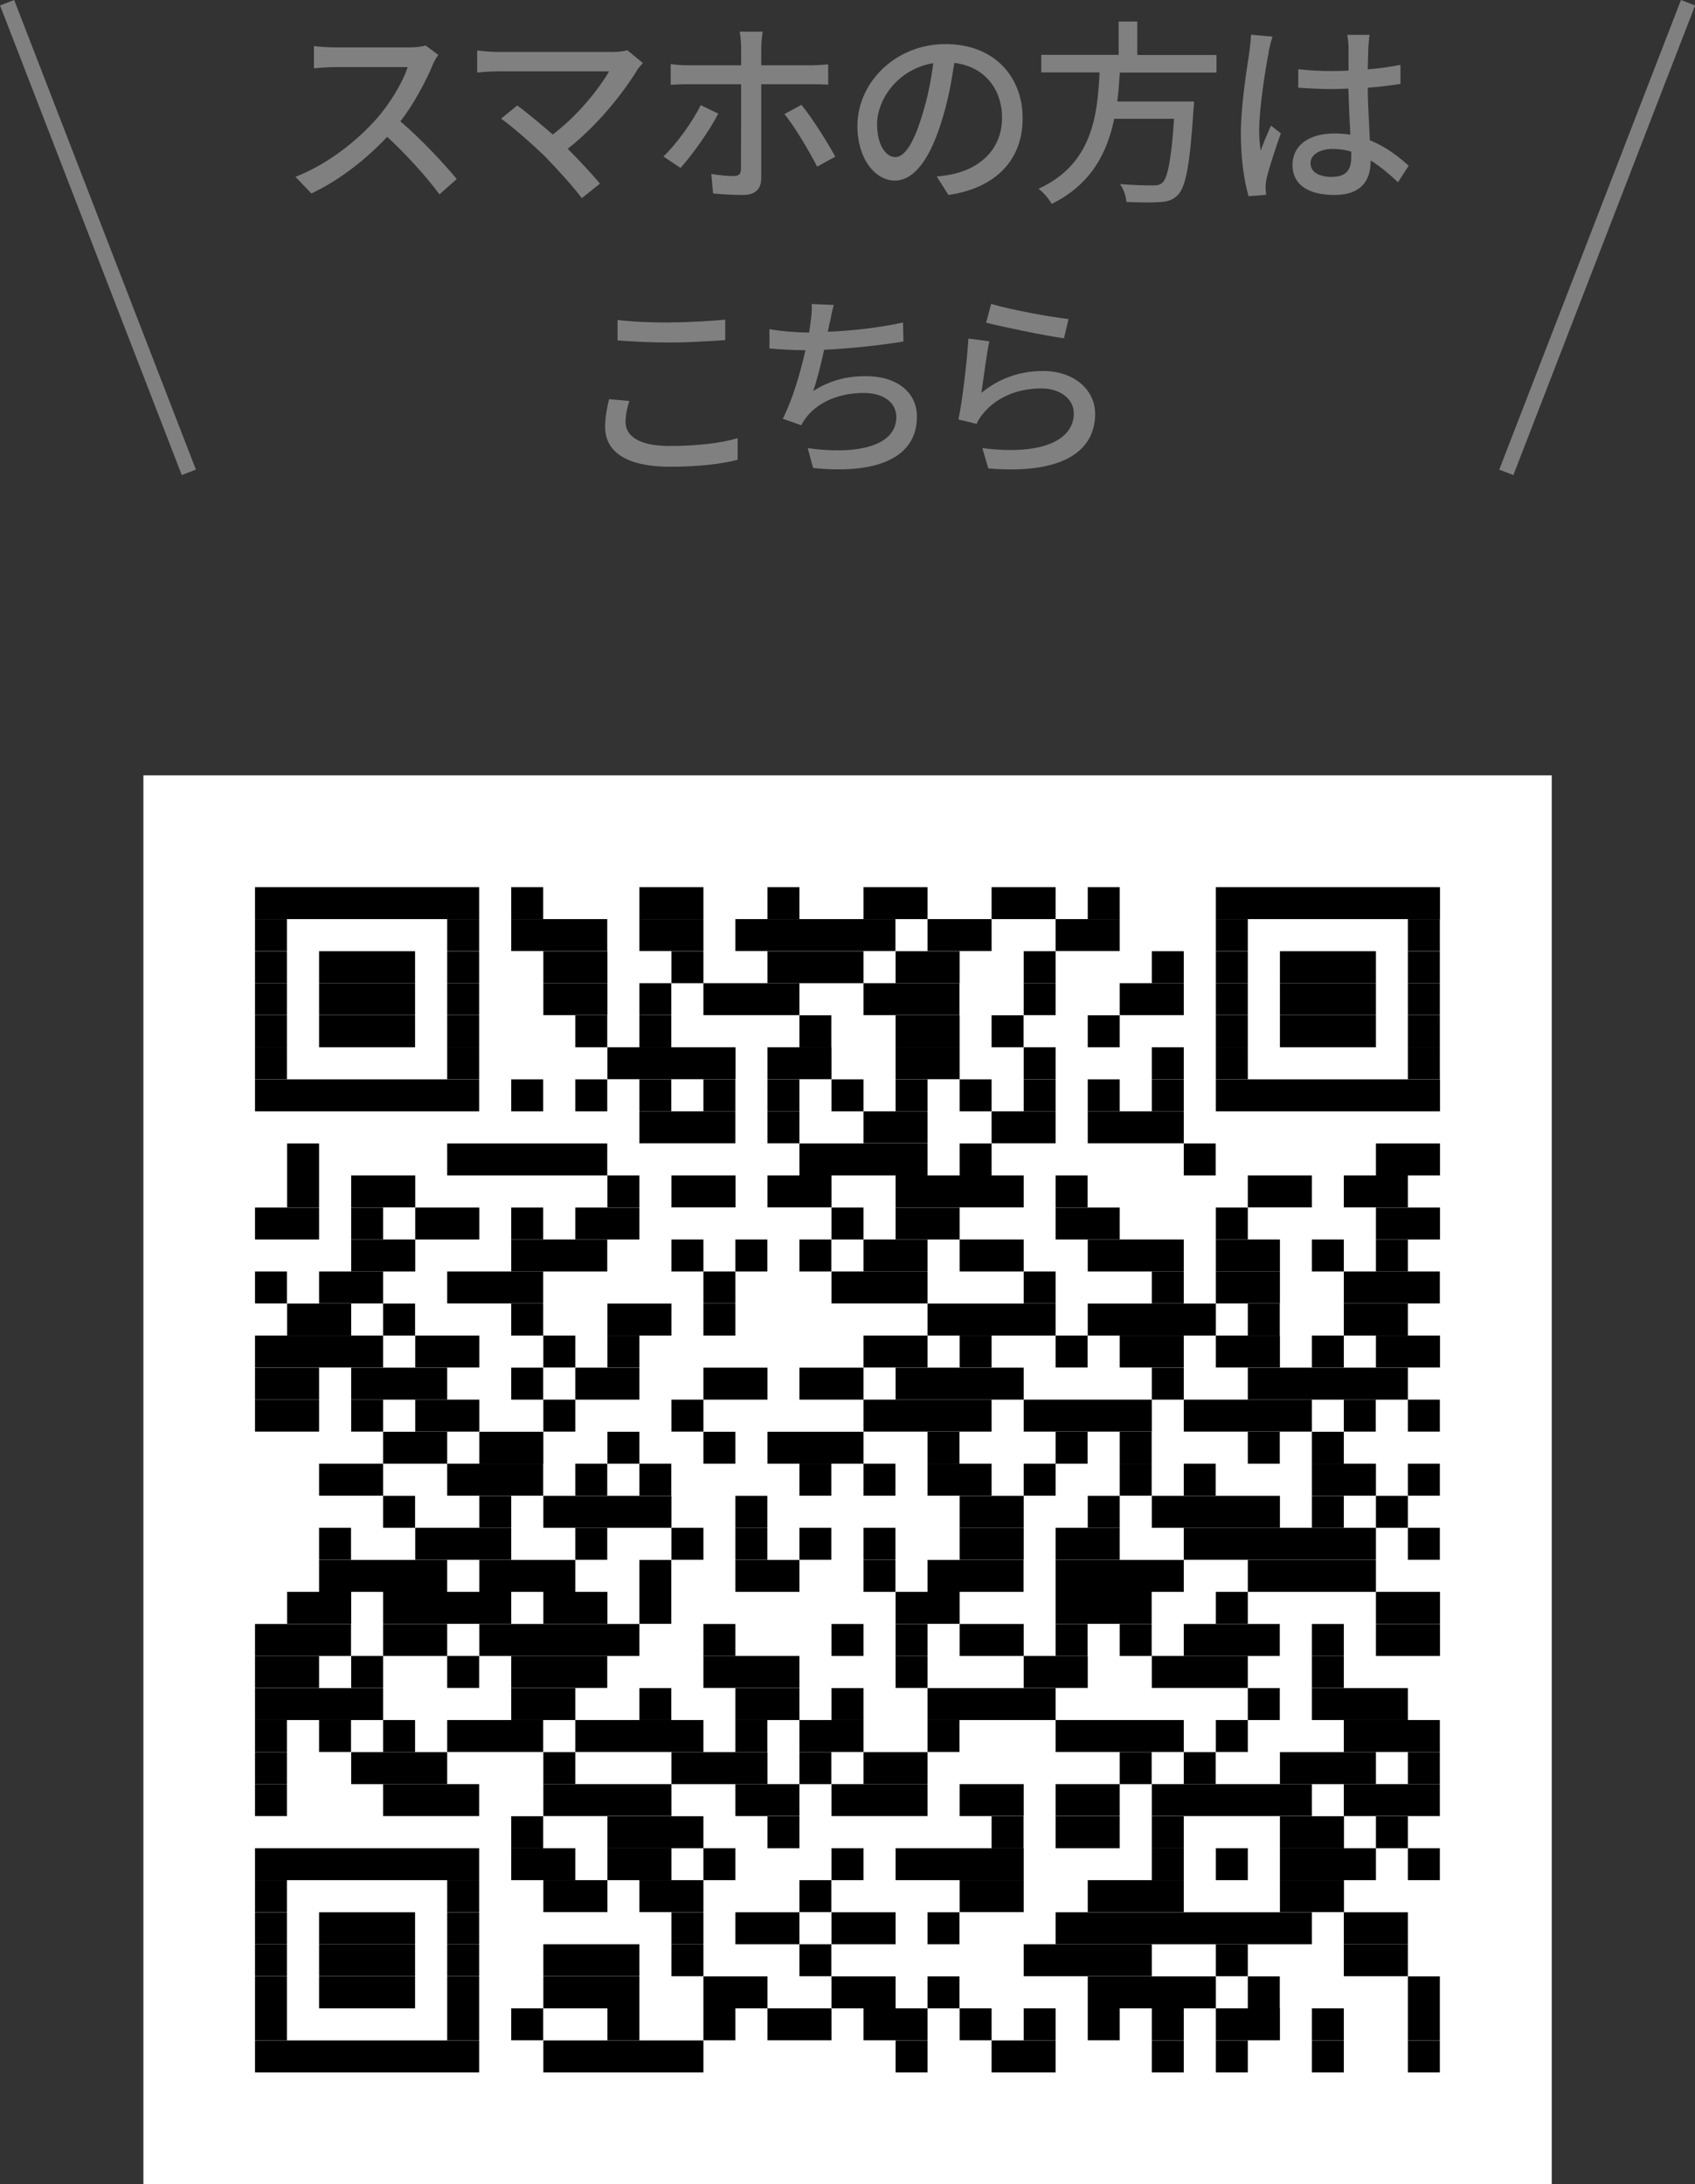 <?xml version="1.0" encoding="UTF-8"?>
<svg id="b" data-name="レイヤー 2" xmlns="http://www.w3.org/2000/svg" viewBox="0 0 111.93 144.18">
  <rect x="0" y="0" width="111.93" height="144.18" fill="#333333" stroke="none"/>
  <defs>
    <style>
      .d, .e, .f {
        stroke-width: 0px;
      }

      .e {
        fill: gray;
      }

      .f {
        fill: #fff;
      }

      .g {
        fill: none;
        stroke: gray;
        stroke-miterlimit: 10;
      }
    </style>
  </defs>
  <g id="c" data-name="レイヤー 1">
    <g>
      <rect class="f" x="9.47" y="51.18" width="93" height="93"/>
      <g>
        <rect class="d" x="16.84" y="58.56" width="14.8" height="2.11"/>
        <rect class="d" x="33.76" y="58.56" width="2.11" height="2.11"/>
        <rect class="d" x="42.22" y="58.56" width="4.23" height="2.11"/>
        <rect class="d" x="50.68" y="58.56" width="2.11" height="2.11"/>
        <rect class="d" x="57.02" y="58.56" width="4.23" height="2.11"/>
        <rect class="d" x="65.48" y="58.56" width="4.23" height="2.11"/>
        <rect class="d" x="71.83" y="58.56" width="2.11" height="2.11"/>
        <rect class="d" x="80.29" y="58.56" width="14.8" height="2.11"/>
        <rect class="d" x="16.84" y="60.67" width="2.11" height="2.11"/>
        <rect class="d" x="29.53" y="60.67" width="2.11" height="2.11"/>
        <rect class="d" x="33.76" y="60.67" width="6.34" height="2.11"/>
        <rect class="d" x="42.22" y="60.67" width="4.23" height="2.11"/>
        <rect class="d" x="48.56" y="60.67" width="10.57" height="2.11"/>
        <rect class="d" x="61.25" y="60.67" width="4.23" height="2.11"/>
        <rect class="d" x="69.71" y="60.67" width="4.23" height="2.11"/>
        <rect class="d" x="80.29" y="60.67" width="2.11" height="2.11"/>
        <rect class="d" x="92.97" y="60.67" width="2.11" height="2.11"/>
        <rect class="d" x="16.84" y="62.79" width="2.11" height="2.11"/>
        <rect class="d" x="21.07" y="62.79" width="6.34" height="2.11"/>
        <rect class="d" x="29.53" y="62.79" width="2.11" height="2.11"/>
        <rect class="d" x="35.88" y="62.79" width="4.23" height="2.11"/>
        <rect class="d" x="44.34" y="62.79" width="2.11" height="2.11"/>
        <rect class="d" x="50.68" y="62.79" width="6.34" height="2.11"/>
        <rect class="d" x="59.14" y="62.79" width="4.23" height="2.11"/>
        <rect class="d" x="67.6" y="62.79" width="2.11" height="2.11"/>
        <rect class="d" x="76.06" y="62.79" width="2.11" height="2.11"/>
        <rect class="d" x="80.29" y="62.79" width="2.11" height="2.11"/>
        <rect class="d" x="84.52" y="62.79" width="6.34" height="2.11"/>
        <rect class="d" x="92.97" y="62.79" width="2.11" height="2.11"/>
        <rect class="d" x="16.84" y="64.9" width="2.11" height="2.11"/>
        <rect class="d" x="21.07" y="64.9" width="6.34" height="2.11"/>
        <rect class="d" x="29.53" y="64.9" width="2.11" height="2.11"/>
        <rect class="d" x="35.88" y="64.9" width="4.23" height="2.11"/>
        <rect class="d" x="42.22" y="64.9" width="2.11" height="2.11"/>
        <rect class="d" x="46.45" y="64.9" width="6.34" height="2.11"/>
        <rect class="d" x="57.02" y="64.9" width="6.34" height="2.11"/>
        <rect class="d" x="67.6" y="64.9" width="2.11" height="2.11"/>
        <rect class="d" x="73.94" y="64.9" width="4.23" height="2.11"/>
        <rect class="d" x="80.29" y="64.9" width="2.11" height="2.11"/>
        <rect class="d" x="84.52" y="64.9" width="6.34" height="2.11"/>
        <rect class="d" x="92.97" y="64.9" width="2.11" height="2.11"/>
        <rect class="d" x="16.84" y="67.02" width="2.11" height="2.11"/>
        <rect class="d" x="21.07" y="67.02" width="6.34" height="2.11"/>
        <rect class="d" x="29.53" y="67.02" width="2.11" height="2.11"/>
        <rect class="d" x="37.99" y="67.02" width="2.11" height="2.11"/>
        <rect class="d" x="42.22" y="67.02" width="2.11" height="2.11"/>
        <rect class="d" x="52.79" y="67.02" width="2.11" height="2.11"/>
        <rect class="d" x="59.14" y="67.02" width="4.23" height="2.11"/>
        <rect class="d" x="65.48" y="67.02" width="2.11" height="2.11"/>
        <rect class="d" x="71.83" y="67.02" width="2.11" height="2.11"/>
        <rect class="d" x="80.29" y="67.02" width="2.11" height="2.11"/>
        <rect class="d" x="84.52" y="67.02" width="6.34" height="2.11"/>
        <rect class="d" x="92.97" y="67.02" width="2.11" height="2.11"/>
        <rect class="d" x="16.84" y="69.13" width="2.11" height="2.11"/>
        <rect class="d" x="29.53" y="69.13" width="2.11" height="2.11"/>
        <rect class="d" x="40.11" y="69.13" width="8.46" height="2.11"/>
        <rect class="d" x="50.68" y="69.13" width="4.23" height="2.11"/>
        <rect class="d" x="59.14" y="69.13" width="4.23" height="2.11"/>
        <rect class="d" x="67.6" y="69.13" width="2.11" height="2.11"/>
        <rect class="d" x="76.06" y="69.13" width="2.11" height="2.11"/>
        <rect class="d" x="80.29" y="69.13" width="2.11" height="2.11"/>
        <rect class="d" x="92.97" y="69.13" width="2.11" height="2.11"/>
        <rect class="d" x="16.84" y="71.25" width="14.8" height="2.11"/>
        <rect class="d" x="33.76" y="71.25" width="2.11" height="2.11"/>
        <rect class="d" x="37.99" y="71.25" width="2.11" height="2.11"/>
        <rect class="d" x="42.22" y="71.25" width="2.11" height="2.11"/>
        <rect class="d" x="46.45" y="71.25" width="2.11" height="2.11"/>
        <rect class="d" x="50.68" y="71.25" width="2.11" height="2.11"/>
        <rect class="d" x="54.91" y="71.25" width="2.11" height="2.11"/>
        <rect class="d" x="59.14" y="71.25" width="2.11" height="2.11"/>
        <rect class="d" x="63.37" y="71.25" width="2.11" height="2.11"/>
        <rect class="d" x="67.6" y="71.25" width="2.11" height="2.11"/>
        <rect class="d" x="71.83" y="71.25" width="2.11" height="2.11"/>
        <rect class="d" x="76.06" y="71.25" width="2.11" height="2.11"/>
        <rect class="d" x="80.29" y="71.25" width="14.8" height="2.11"/>
        <rect class="d" x="42.22" y="73.36" width="6.34" height="2.11"/>
        <rect class="d" x="50.68" y="73.36" width="2.11" height="2.11"/>
        <rect class="d" x="57.02" y="73.36" width="4.23" height="2.11"/>
        <rect class="d" x="65.48" y="73.36" width="4.23" height="2.11"/>
        <rect class="d" x="71.83" y="73.36" width="6.34" height="2.11"/>
        <rect class="d" x="18.96" y="75.48" width="2.11" height="2.11"/>
        <rect class="d" x="29.53" y="75.48" width="10.57" height="2.11"/>
        <rect class="d" x="52.79" y="75.48" width="8.46" height="2.11"/>
        <rect class="d" x="63.37" y="75.48" width="2.11" height="2.11"/>
        <rect class="d" x="78.17" y="75.48" width="2.11" height="2.11"/>
        <rect class="d" x="90.86" y="75.48" width="4.23" height="2.11"/>
        <rect class="d" x="18.96" y="77.59" width="2.11" height="2.11"/>
        <rect class="d" x="23.19" y="77.59" width="4.23" height="2.11"/>
        <rect class="d" x="40.11" y="77.59" width="2.11" height="2.11"/>
        <rect class="d" x="44.34" y="77.59" width="4.23" height="2.11"/>
        <rect class="d" x="50.68" y="77.59" width="4.23" height="2.11"/>
        <rect class="d" x="59.14" y="77.59" width="8.46" height="2.11"/>
        <rect class="d" x="69.71" y="77.59" width="2.11" height="2.11"/>
        <rect class="d" x="82.4" y="77.59" width="4.23" height="2.11"/>
        <rect class="d" x="88.74" y="77.59" width="4.23" height="2.11"/>
        <rect class="d" x="16.84" y="79.71" width="4.23" height="2.11"/>
        <rect class="d" x="23.19" y="79.71" width="2.11" height="2.11"/>
        <rect class="d" x="27.42" y="79.71" width="4.23" height="2.11"/>
        <rect class="d" x="33.76" y="79.71" width="2.11" height="2.11"/>
        <rect class="d" x="37.99" y="79.71" width="4.23" height="2.11"/>
        <rect class="d" x="54.91" y="79.71" width="2.11" height="2.11"/>
        <rect class="d" x="59.14" y="79.71" width="4.23" height="2.11"/>
        <rect class="d" x="69.71" y="79.71" width="4.23" height="2.11"/>
        <rect class="d" x="80.29" y="79.71" width="2.11" height="2.11"/>
        <rect class="d" x="90.86" y="79.71" width="4.23" height="2.11"/>
        <rect class="d" x="23.19" y="81.82" width="4.23" height="2.11"/>
        <rect class="d" x="33.76" y="81.82" width="6.34" height="2.11"/>
        <rect class="d" x="44.34" y="81.82" width="2.11" height="2.11"/>
        <rect class="d" x="48.56" y="81.82" width="2.11" height="2.11"/>
        <rect class="d" x="52.79" y="81.82" width="2.11" height="2.11"/>
        <rect class="d" x="57.02" y="81.82" width="4.23" height="2.11"/>
        <rect class="d" x="63.37" y="81.82" width="4.23" height="2.11"/>
        <rect class="d" x="71.83" y="81.82" width="6.34" height="2.11"/>
        <rect class="d" x="80.29" y="81.82" width="4.23" height="2.11"/>
        <rect class="d" x="86.63" y="81.82" width="2.11" height="2.11"/>
        <rect class="d" x="90.86" y="81.82" width="2.11" height="2.11"/>
        <rect class="d" x="16.84" y="83.93" width="2.11" height="2.11"/>
        <rect class="d" x="21.07" y="83.93" width="4.23" height="2.11"/>
        <rect class="d" x="29.53" y="83.93" width="6.34" height="2.11"/>
        <rect class="d" x="46.45" y="83.93" width="2.11" height="2.11"/>
        <rect class="d" x="54.91" y="83.93" width="6.34" height="2.11"/>
        <rect class="d" x="67.6" y="83.93" width="2.11" height="2.11"/>
        <rect class="d" x="76.06" y="83.93" width="2.11" height="2.11"/>
        <rect class="d" x="80.29" y="83.93" width="4.23" height="2.11"/>
        <rect class="d" x="88.74" y="83.93" width="6.34" height="2.11"/>
        <rect class="d" x="18.96" y="86.05" width="4.23" height="2.11"/>
        <rect class="d" x="25.3" y="86.05" width="2.11" height="2.11"/>
        <rect class="d" x="33.76" y="86.05" width="2.11" height="2.11"/>
        <rect class="d" x="40.11" y="86.05" width="4.23" height="2.11"/>
        <rect class="d" x="46.45" y="86.05" width="2.11" height="2.11"/>
        <rect class="d" x="61.25" y="86.05" width="8.46" height="2.11"/>
        <rect class="d" x="71.83" y="86.05" width="8.46" height="2.11"/>
        <rect class="d" x="82.4" y="86.05" width="2.11" height="2.11"/>
        <rect class="d" x="88.74" y="86.05" width="4.23" height="2.11"/>
        <rect class="d" x="16.84" y="88.16" width="8.46" height="2.11"/>
        <rect class="d" x="27.42" y="88.16" width="4.23" height="2.11"/>
        <rect class="d" x="35.88" y="88.16" width="2.11" height="2.11"/>
        <rect class="d" x="40.11" y="88.16" width="2.11" height="2.11"/>
        <rect class="d" x="57.02" y="88.16" width="4.23" height="2.11"/>
        <rect class="d" x="63.37" y="88.16" width="2.11" height="2.11"/>
        <rect class="d" x="69.71" y="88.16" width="2.11" height="2.11"/>
        <rect class="d" x="73.94" y="88.16" width="4.23" height="2.11"/>
        <rect class="d" x="80.29" y="88.16" width="4.23" height="2.11"/>
        <rect class="d" x="86.63" y="88.16" width="2.11" height="2.11"/>
        <rect class="d" x="90.86" y="88.16" width="4.23" height="2.11"/>
        <rect class="d" x="16.84" y="90.28" width="4.23" height="2.11"/>
        <rect class="d" x="23.19" y="90.28" width="6.34" height="2.11"/>
        <rect class="d" x="33.76" y="90.28" width="2.11" height="2.11"/>
        <rect class="d" x="37.99" y="90.28" width="4.23" height="2.11"/>
        <rect class="d" x="46.45" y="90.28" width="4.23" height="2.11"/>
        <rect class="d" x="52.79" y="90.28" width="4.23" height="2.11"/>
        <rect class="d" x="59.14" y="90.28" width="8.46" height="2.11"/>
        <rect class="d" x="76.06" y="90.28" width="2.11" height="2.11"/>
        <rect class="d" x="82.4" y="90.28" width="10.57" height="2.11"/>
        <rect class="d" x="16.84" y="92.39" width="4.23" height="2.11"/>
        <rect class="d" x="23.19" y="92.39" width="2.11" height="2.11"/>
        <rect class="d" x="27.42" y="92.39" width="4.23" height="2.11"/>
        <rect class="d" x="35.88" y="92.39" width="2.11" height="2.11"/>
        <rect class="d" x="44.34" y="92.39" width="2.11" height="2.11"/>
        <rect class="d" x="57.02" y="92.39" width="8.46" height="2.11"/>
        <rect class="d" x="67.6" y="92.39" width="8.46" height="2.11"/>
        <rect class="d" x="78.17" y="92.39" width="8.46" height="2.11"/>
        <rect class="d" x="88.74" y="92.39" width="2.11" height="2.11"/>
        <rect class="d" x="92.97" y="92.39" width="2.11" height="2.11"/>
        <rect class="d" x="25.3" y="94.51" width="4.23" height="2.11"/>
        <rect class="d" x="31.65" y="94.51" width="4.23" height="2.11"/>
        <rect class="d" x="40.11" y="94.51" width="2.11" height="2.11"/>
        <rect class="d" x="46.45" y="94.51" width="2.11" height="2.11"/>
        <rect class="d" x="50.68" y="94.51" width="6.34" height="2.11"/>
        <rect class="d" x="61.25" y="94.51" width="2.11" height="2.11"/>
        <rect class="d" x="69.71" y="94.51" width="2.11" height="2.11"/>
        <rect class="d" x="73.94" y="94.51" width="2.11" height="2.11"/>
        <rect class="d" x="82.4" y="94.51" width="2.11" height="2.11"/>
        <rect class="d" x="86.63" y="94.51" width="2.11" height="2.11"/>
        <rect class="d" x="21.07" y="96.62" width="4.23" height="2.11"/>
        <rect class="d" x="29.53" y="96.62" width="6.34" height="2.11"/>
        <rect class="d" x="37.99" y="96.62" width="2.11" height="2.11"/>
        <rect class="d" x="42.22" y="96.62" width="2.11" height="2.11"/>
        <rect class="d" x="52.79" y="96.62" width="2.11" height="2.11"/>
        <rect class="d" x="57.02" y="96.62" width="2.11" height="2.11"/>
        <rect class="d" x="61.25" y="96.62" width="4.23" height="2.11"/>
        <rect class="d" x="67.6" y="96.62" width="2.11" height="2.11"/>
        <rect class="d" x="73.94" y="96.62" width="2.11" height="2.11"/>
        <rect class="d" x="78.17" y="96.62" width="2.11" height="2.11"/>
        <rect class="d" x="86.63" y="96.62" width="4.23" height="2.11"/>
        <rect class="d" x="92.97" y="96.62" width="2.11" height="2.11"/>
        <rect class="d" x="25.3" y="98.74" width="2.11" height="2.11"/>
        <rect class="d" x="31.65" y="98.74" width="2.11" height="2.11"/>
        <rect class="d" x="35.88" y="98.74" width="8.46" height="2.11"/>
        <rect class="d" x="48.56" y="98.74" width="2.11" height="2.11"/>
        <rect class="d" x="63.37" y="98.74" width="4.23" height="2.11"/>
        <rect class="d" x="71.83" y="98.74" width="2.11" height="2.11"/>
        <rect class="d" x="76.06" y="98.74" width="8.46" height="2.11"/>
        <rect class="d" x="86.63" y="98.74" width="2.11" height="2.11"/>
        <rect class="d" x="90.86" y="98.74" width="2.11" height="2.11"/>
        <rect class="d" x="21.07" y="100.85" width="2.11" height="2.11"/>
        <rect class="d" x="27.42" y="100.85" width="6.34" height="2.11"/>
        <rect class="d" x="37.99" y="100.85" width="2.11" height="2.11"/>
        <rect class="d" x="44.34" y="100.85" width="2.11" height="2.11"/>
        <rect class="d" x="48.56" y="100.85" width="2.11" height="2.11"/>
        <rect class="d" x="52.79" y="100.85" width="2.11" height="2.11"/>
        <rect class="d" x="57.02" y="100.85" width="2.11" height="2.11"/>
        <rect class="d" x="63.37" y="100.85" width="4.23" height="2.11"/>
        <rect class="d" x="69.71" y="100.85" width="4.23" height="2.11"/>
        <rect class="d" x="78.17" y="100.85" width="12.69" height="2.11"/>
        <rect class="d" x="92.97" y="100.85" width="2.11" height="2.11"/>
        <rect class="d" x="21.07" y="102.97" width="8.46" height="2.11"/>
        <rect class="d" x="31.65" y="102.97" width="6.34" height="2.11"/>
        <rect class="d" x="42.22" y="102.97" width="2.11" height="2.11"/>
        <rect class="d" x="48.56" y="102.97" width="4.23" height="2.11"/>
        <rect class="d" x="57.02" y="102.97" width="2.11" height="2.11"/>
        <rect class="d" x="61.25" y="102.97" width="6.34" height="2.11"/>
        <rect class="d" x="69.71" y="102.97" width="8.46" height="2.11"/>
        <rect class="d" x="82.4" y="102.97" width="8.46" height="2.11"/>
        <rect class="d" x="18.96" y="105.08" width="4.23" height="2.11"/>
        <rect class="d" x="25.3" y="105.08" width="8.46" height="2.11"/>
        <rect class="d" x="35.88" y="105.08" width="4.23" height="2.11"/>
        <rect class="d" x="42.22" y="105.08" width="2.11" height="2.11"/>
        <rect class="d" x="59.14" y="105.08" width="4.23" height="2.11"/>
        <rect class="d" x="69.71" y="105.08" width="6.34" height="2.11"/>
        <rect class="d" x="80.29" y="105.08" width="2.11" height="2.11"/>
        <rect class="d" x="90.86" y="105.08" width="4.23" height="2.11"/>
        <rect class="d" x="16.84" y="107.2" width="6.34" height="2.11"/>
        <rect class="d" x="25.3" y="107.2" width="4.23" height="2.11"/>
        <rect class="d" x="31.65" y="107.2" width="10.57" height="2.11"/>
        <rect class="d" x="46.45" y="107.2" width="2.11" height="2.11"/>
        <rect class="d" x="54.91" y="107.2" width="2.11" height="2.11"/>
        <rect class="d" x="59.14" y="107.2" width="2.11" height="2.11"/>
        <rect class="d" x="63.37" y="107.2" width="4.23" height="2.11"/>
        <rect class="d" x="69.71" y="107.2" width="2.11" height="2.11"/>
        <rect class="d" x="73.94" y="107.2" width="2.11" height="2.11"/>
        <rect class="d" x="78.17" y="107.2" width="6.34" height="2.11"/>
        <rect class="d" x="86.63" y="107.2" width="2.11" height="2.11"/>
        <rect class="d" x="90.86" y="107.2" width="4.23" height="2.11"/>
        <rect class="d" x="16.84" y="109.31" width="4.23" height="2.11"/>
        <rect class="d" x="23.19" y="109.31" width="2.11" height="2.11"/>
        <rect class="d" x="29.53" y="109.31" width="2.11" height="2.11"/>
        <rect class="d" x="33.76" y="109.31" width="6.34" height="2.11"/>
        <rect class="d" x="46.45" y="109.31" width="6.34" height="2.11"/>
        <rect class="d" x="59.14" y="109.31" width="2.11" height="2.11"/>
        <rect class="d" x="67.6" y="109.31" width="4.23" height="2.11"/>
        <rect class="d" x="76.06" y="109.31" width="6.34" height="2.11"/>
        <rect class="d" x="86.63" y="109.31" width="2.11" height="2.11"/>
        <rect class="d" x="16.84" y="111.43" width="8.46" height="2.11"/>
        <rect class="d" x="33.76" y="111.43" width="4.23" height="2.11"/>
        <rect class="d" x="42.22" y="111.43" width="2.11" height="2.11"/>
        <rect class="d" x="48.56" y="111.43" width="4.23" height="2.11"/>
        <rect class="d" x="54.91" y="111.43" width="2.11" height="2.11"/>
        <rect class="d" x="61.25" y="111.43" width="8.46" height="2.11"/>
        <rect class="d" x="82.4" y="111.43" width="2.11" height="2.11"/>
        <rect class="d" x="86.63" y="111.43" width="6.34" height="2.11"/>
        <rect class="d" x="16.84" y="113.54" width="2.11" height="2.11"/>
        <rect class="d" x="21.07" y="113.54" width="2.11" height="2.11"/>
        <rect class="d" x="25.3" y="113.54" width="2.11" height="2.11"/>
        <rect class="d" x="29.53" y="113.54" width="6.34" height="2.11"/>
        <rect class="d" x="37.99" y="113.54" width="8.46" height="2.11"/>
        <rect class="d" x="48.56" y="113.54" width="2.11" height="2.11"/>
        <rect class="d" x="52.79" y="113.54" width="4.23" height="2.11"/>
        <rect class="d" x="61.25" y="113.54" width="2.11" height="2.11"/>
        <rect class="d" x="69.71" y="113.54" width="8.46" height="2.11"/>
        <rect class="d" x="80.29" y="113.54" width="2.11" height="2.11"/>
        <rect class="d" x="88.74" y="113.54" width="6.34" height="2.11"/>
        <rect class="d" x="16.84" y="115.66" width="2.11" height="2.11"/>
        <rect class="d" x="23.19" y="115.66" width="6.34" height="2.11"/>
        <rect class="d" x="35.88" y="115.66" width="2.11" height="2.11"/>
        <rect class="d" x="44.34" y="115.66" width="6.34" height="2.11"/>
        <rect class="d" x="52.79" y="115.66" width="2.11" height="2.11"/>
        <rect class="d" x="57.02" y="115.66" width="4.23" height="2.11"/>
        <rect class="d" x="73.94" y="115.66" width="2.11" height="2.11"/>
        <rect class="d" x="78.17" y="115.66" width="2.11" height="2.11"/>
        <rect class="d" x="84.52" y="115.66" width="6.34" height="2.11"/>
        <rect class="d" x="92.97" y="115.66" width="2.11" height="2.11"/>
        <rect class="d" x="16.84" y="117.77" width="2.11" height="2.11"/>
        <rect class="d" x="25.3" y="117.77" width="6.34" height="2.11"/>
        <rect class="d" x="35.88" y="117.77" width="8.46" height="2.11"/>
        <rect class="d" x="48.56" y="117.77" width="4.23" height="2.11"/>
        <rect class="d" x="54.91" y="117.77" width="6.34" height="2.11"/>
        <rect class="d" x="63.37" y="117.77" width="4.23" height="2.11"/>
        <rect class="d" x="69.71" y="117.77" width="4.23" height="2.11"/>
        <rect class="d" x="76.06" y="117.77" width="10.57" height="2.11"/>
        <rect class="d" x="88.74" y="117.77" width="6.34" height="2.11"/>
        <rect class="d" x="33.76" y="119.89" width="2.11" height="2.11"/>
        <rect class="d" x="40.11" y="119.89" width="6.34" height="2.11"/>
        <rect class="d" x="50.68" y="119.89" width="2.11" height="2.11"/>
        <rect class="d" x="65.48" y="119.89" width="2.11" height="2.11"/>
        <rect class="d" x="69.71" y="119.89" width="4.23" height="2.11"/>
        <rect class="d" x="76.06" y="119.89" width="2.11" height="2.11"/>
        <rect class="d" x="84.52" y="119.89" width="4.23" height="2.11"/>
        <rect class="d" x="90.86" y="119.89" width="2.11" height="2.11"/>
        <rect class="d" x="16.84" y="122" width="14.8" height="2.11"/>
        <rect class="d" x="33.76" y="122" width="4.23" height="2.11"/>
        <rect class="d" x="40.11" y="122" width="4.23" height="2.11"/>
        <rect class="d" x="46.45" y="122" width="2.11" height="2.11"/>
        <rect class="d" x="54.91" y="122" width="2.11" height="2.11"/>
        <rect class="d" x="59.14" y="122" width="8.46" height="2.11"/>
        <rect class="d" x="76.06" y="122" width="2.11" height="2.11"/>
        <rect class="d" x="80.29" y="122" width="2.11" height="2.11"/>
        <rect class="d" x="84.52" y="122" width="6.34" height="2.11"/>
        <rect class="d" x="92.97" y="122" width="2.11" height="2.11"/>
        <rect class="d" x="16.84" y="124.11" width="2.11" height="2.11"/>
        <rect class="d" x="29.53" y="124.11" width="2.11" height="2.11"/>
        <rect class="d" x="35.88" y="124.11" width="4.23" height="2.11"/>
        <rect class="d" x="42.22" y="124.11" width="4.23" height="2.11"/>
        <rect class="d" x="52.79" y="124.11" width="2.11" height="2.11"/>
        <rect class="d" x="63.37" y="124.11" width="4.23" height="2.11"/>
        <rect class="d" x="71.83" y="124.11" width="6.34" height="2.11"/>
        <rect class="d" x="84.52" y="124.11" width="4.23" height="2.11"/>
        <rect class="d" x="16.84" y="126.23" width="2.11" height="2.11"/>
        <rect class="d" x="21.07" y="126.23" width="6.34" height="2.11"/>
        <rect class="d" x="29.53" y="126.23" width="2.11" height="2.11"/>
        <rect class="d" x="44.34" y="126.23" width="2.11" height="2.11"/>
        <rect class="d" x="48.56" y="126.23" width="4.23" height="2.11"/>
        <rect class="d" x="54.91" y="126.23" width="4.23" height="2.11"/>
        <rect class="d" x="61.25" y="126.23" width="2.11" height="2.11"/>
        <rect class="d" x="69.71" y="126.23" width="16.92" height="2.11"/>
        <rect class="d" x="88.74" y="126.23" width="4.23" height="2.11"/>
        <rect class="d" x="16.84" y="128.34" width="2.11" height="2.11"/>
        <rect class="d" x="21.07" y="128.34" width="6.34" height="2.11"/>
        <rect class="d" x="29.53" y="128.34" width="2.11" height="2.11"/>
        <rect class="d" x="35.88" y="128.34" width="6.34" height="2.11"/>
        <rect class="d" x="44.34" y="128.34" width="2.11" height="2.11"/>
        <rect class="d" x="52.79" y="128.34" width="2.11" height="2.11"/>
        <rect class="d" x="67.6" y="128.34" width="8.46" height="2.11"/>
        <rect class="d" x="80.29" y="128.34" width="2.11" height="2.11"/>
        <rect class="d" x="88.74" y="128.34" width="4.23" height="2.11"/>
        <rect class="d" x="16.84" y="130.46" width="2.11" height="2.11"/>
        <rect class="d" x="21.07" y="130.46" width="6.34" height="2.11"/>
        <rect class="d" x="29.53" y="130.46" width="2.11" height="2.11"/>
        <rect class="d" x="35.88" y="130.46" width="6.34" height="2.11"/>
        <rect class="d" x="46.45" y="130.46" width="4.23" height="2.11"/>
        <rect class="d" x="54.91" y="130.46" width="4.23" height="2.11"/>
        <rect class="d" x="61.25" y="130.46" width="2.11" height="2.11"/>
        <rect class="d" x="71.83" y="130.46" width="8.46" height="2.11"/>
        <rect class="d" x="82.4" y="130.46" width="2.11" height="2.11"/>
        <rect class="d" x="92.97" y="130.46" width="2.11" height="2.11"/>
        <rect class="d" x="16.84" y="132.57" width="2.11" height="2.11"/>
        <rect class="d" x="29.53" y="132.57" width="2.11" height="2.11"/>
        <rect class="d" x="33.76" y="132.57" width="2.11" height="2.11"/>
        <rect class="d" x="40.11" y="132.57" width="2.11" height="2.11"/>
        <rect class="d" x="46.45" y="132.57" width="2.11" height="2.11"/>
        <rect class="d" x="50.68" y="132.57" width="4.23" height="2.11"/>
        <rect class="d" x="57.02" y="132.57" width="4.23" height="2.11"/>
        <rect class="d" x="63.37" y="132.57" width="2.11" height="2.11"/>
        <rect class="d" x="67.6" y="132.57" width="2.11" height="2.11"/>
        <rect class="d" x="71.83" y="132.57" width="2.11" height="2.11"/>
        <rect class="d" x="76.06" y="132.57" width="2.11" height="2.11"/>
        <rect class="d" x="80.29" y="132.57" width="4.23" height="2.11"/>
        <rect class="d" x="86.63" y="132.57" width="2.11" height="2.11"/>
        <rect class="d" x="92.97" y="132.57" width="2.11" height="2.11"/>
        <rect class="d" x="16.84" y="134.69" width="14.8" height="2.11"/>
        <rect class="d" x="35.88" y="134.69" width="10.57" height="2.11"/>
        <rect class="d" x="59.14" y="134.69" width="2.11" height="2.11"/>
        <rect class="d" x="65.48" y="134.69" width="4.23" height="2.11"/>
        <rect class="d" x="76.06" y="134.69" width="2.11" height="2.11"/>
        <rect class="d" x="80.29" y="134.69" width="2.11" height="2.11"/>
        <rect class="d" x="86.63" y="134.69" width="2.11" height="2.11"/>
        <rect class="d" x="92.97" y="134.69" width="2.11" height="2.11"/>
      </g>
    </g>
    <g>
      <g>
        <path class="e" d="m28.57,4.3c-.46,1.07-1.22,2.54-2.13,3.71,1.34,1.14,2.91,2.82,3.72,3.81l-1.14,1.01c-.86-1.17-2.16-2.6-3.45-3.8-1.39,1.48-3.15,2.87-5.01,3.74l-1.05-1.1c2.11-.81,4.06-2.37,5.34-3.81.88-.99,1.75-2.42,2.07-3.43h-4.77c-.51,0-1.21.06-1.42.08v-1.47c.26.04,1.01.09,1.42.09h4.82c.48,0,.91-.05,1.13-.13l.84.62c-.09.13-.29.46-.38.68Z"/>
        <path class="e" d="m42.08,4.62c-.94,1.53-2.6,3.64-4.59,5.2.77.77,1.61,1.68,2.13,2.3l-1.2.96c-.52-.7-1.57-1.87-2.41-2.73-.78-.77-2.2-2.01-2.92-2.52l1.07-.87c.49.36,1.47,1.16,2.34,1.92,1.72-1.31,3.08-3.06,3.72-4.17h-7.31c-.52,0-1.13.05-1.4.08v-1.46c.35.05.96.1,1.4.1h7.51c.42,0,.78-.04,1-.12l1.03.85c-.14.17-.29.33-.38.46Z"/>
        <path class="e" d="m44.93,11.08l-1.12-.75c.86-.82,1.94-2.31,2.46-3.39l1.16.56c-.57,1.13-1.78,2.81-2.5,3.59Zm5.34-7.97v1.2h3.26c.34,0,.82-.03,1.16-.06v1.34c-.38-.03-.82-.03-1.14-.03h-3.28v6.19c0,.72-.38,1.12-1.22,1.12-.61,0-1.38-.04-1.96-.1l-.12-1.29c.56.1,1.14.14,1.48.14s.48-.13.48-.48c.01-.61.01-4.9.01-5.53v-.05h-3.47c-.4,0-.82.01-1.18.04v-1.37c.38.05.77.08,1.17.08h3.48v-1.21c0-.3-.05-.81-.1-1.01h1.53c-.04.18-.1.73-.1,1.03Zm4.89,7.23l-1.2.66c-.55-1.07-1.5-2.67-2.16-3.47l1.12-.61c.69.83,1.72,2.47,2.24,3.42Z"/>
        <path class="e" d="m62.63,12.87l-.77-1.22c.44-.04.83-.1,1.16-.18,1.66-.38,3.15-1.6,3.15-3.69,0-1.89-1.14-3.38-3.15-3.63-.18,1.17-.4,2.43-.78,3.65-.78,2.65-1.86,4.12-3.15,4.12s-2.47-1.43-2.47-3.6c0-2.91,2.55-5.41,5.81-5.41s5.1,2.18,5.1,4.9-1.74,4.6-4.9,5.06Zm-3.5-2.5c.58,0,1.2-.85,1.79-2.85.33-1.03.56-2.21.71-3.35-2.34.38-3.71,2.4-3.71,4.02,0,1.5.64,2.18,1.2,2.18Z"/>
        <path class="e" d="m73.95,4.78c-.04.64-.09,1.29-.17,1.92h5.07s-.01.38-.04.56c-.23,3.61-.51,5.06-1.01,5.59-.34.36-.69.46-1.22.49-.47.04-1.33.03-2.2-.01-.01-.35-.18-.84-.42-1.18.9.08,1.81.09,2.17.09.29,0,.46-.03.62-.17.35-.3.6-1.52.78-4.23h-3.95c-.47,2.25-1.52,4.33-4.13,5.62-.18-.32-.55-.77-.87-1,3.54-1.62,3.89-4.8,4.03-7.68h-3.85v-1.16h5.11V1.42h1.23v2.21h5.23v1.16h-6.38Z"/>
        <path class="e" d="m83.79,3.41c-.22,1.05-.64,3.76-.64,5.15,0,.47.03.91.1,1.39.18-.53.47-1.18.68-1.66l.65.51c-.35.99-.79,2.31-.94,2.98-.04.18-.07.44-.07.6.01.13.03.33.04.48l-1.16.09c-.27-.92-.51-2.37-.51-4.13,0-1.92.42-4.41.57-5.45.04-.32.09-.74.1-1.08l1.42.13c-.08.23-.21.77-.26,1Zm6.57-.31c-.01.32-.03.88-.04,1.48.77-.06,1.5-.17,2.16-.3v1.26c-.68.1-1.4.2-2.16.25.01,1.3.1,2.47.14,3.47,1.08.43,1.91,1.09,2.56,1.68l-.7,1.09c-.61-.57-1.21-1.07-1.81-1.44v.06c0,1.2-.57,2.22-2.38,2.22s-2.78-.73-2.78-1.98,1.03-2.08,2.77-2.08c.36,0,.72.03,1.05.08-.05-.91-.1-2.03-.13-3.04-.36.01-.73.03-1.09.03-.75,0-1.47-.04-2.22-.09v-1.22c.73.08,1.46.12,2.24.12.36,0,.71-.01,1.08-.03v-1.53c0-.22-.04-.58-.08-.83h1.47c-.04.26-.06.55-.08.81Zm-2.39,8.57c.96,0,1.26-.49,1.26-1.31v-.35c-.39-.12-.79-.18-1.21-.18-.87,0-1.48.38-1.48.94,0,.61.6.91,1.43.91Z"/>
        <path class="e" d="m41.31,27.87c0,.92.91,1.57,2.9,1.57,1.78,0,3.45-.19,4.5-.52v1.43c-1,.27-2.61.46-4.45.46-2.79,0-4.3-.92-4.3-2.63,0-.7.14-1.33.26-1.83l1.34.12c-.16.49-.25.95-.25,1.4Zm2.95-6.59c1.26,0,2.67-.09,3.63-.18v1.35c-.9.06-2.41.16-3.61.16-1.33,0-2.46-.06-3.5-.14v-1.35c.95.12,2.16.17,3.48.17Z"/>
        <path class="e" d="m54.78,21.32c-.03.17-.06.36-.12.58,1.52-.06,3.38-.26,4.97-.61l.03,1.25c-1.46.25-3.54.47-5.24.55-.21.96-.47,2.02-.72,2.72,1.11-.7,2.2-.98,3.47-.98,2.08,0,3.38,1.08,3.38,2.67,0,2.8-2.79,3.82-6.86,3.39l-.35-1.31c2.95.43,5.85-.01,5.85-2.05,0-.88-.74-1.59-2.16-1.59-1.52,0-2.91.53-3.74,1.55-.14.18-.26.36-.38.58l-1.22-.43c.65-1.26,1.17-3.07,1.5-4.52-.86-.01-1.66-.05-2.38-.12v-1.27c.74.13,1.77.22,2.56.22h.06c.04-.27.08-.52.1-.71.07-.47.09-.79.07-1.17l1.46.06c-.12.39-.18.82-.27,1.2Z"/>
        <path class="e" d="m64.81,25.93c1.21-.99,2.59-1.44,4.06-1.44,2.12,0,3.45,1.29,3.45,2.83,0,2.34-1.98,4.03-7.06,3.6l-.39-1.34c4.02.51,6.04-.57,6.04-2.29,0-.96-.9-1.65-2.15-1.65-1.6,0-2.98.61-3.83,1.65-.22.25-.34.47-.44.69l-1.2-.29c.26-1.22.57-3.87.66-5.34l1.38.18c-.18.82-.4,2.6-.52,3.39Zm5.75-4.86l-.3,1.26c-1.27-.17-4.13-.77-5.14-1.03l.33-1.24c1.17.36,3.96.88,5.11,1Z"/>
      </g>
      <line class="g" x1=".47" y1=".18" x2="12.47" y2="31.18"/>
      <line class="g" x1="111.47" y1=".18" x2="99.47" y2="31.18"/>
    </g>
  </g>
</svg>